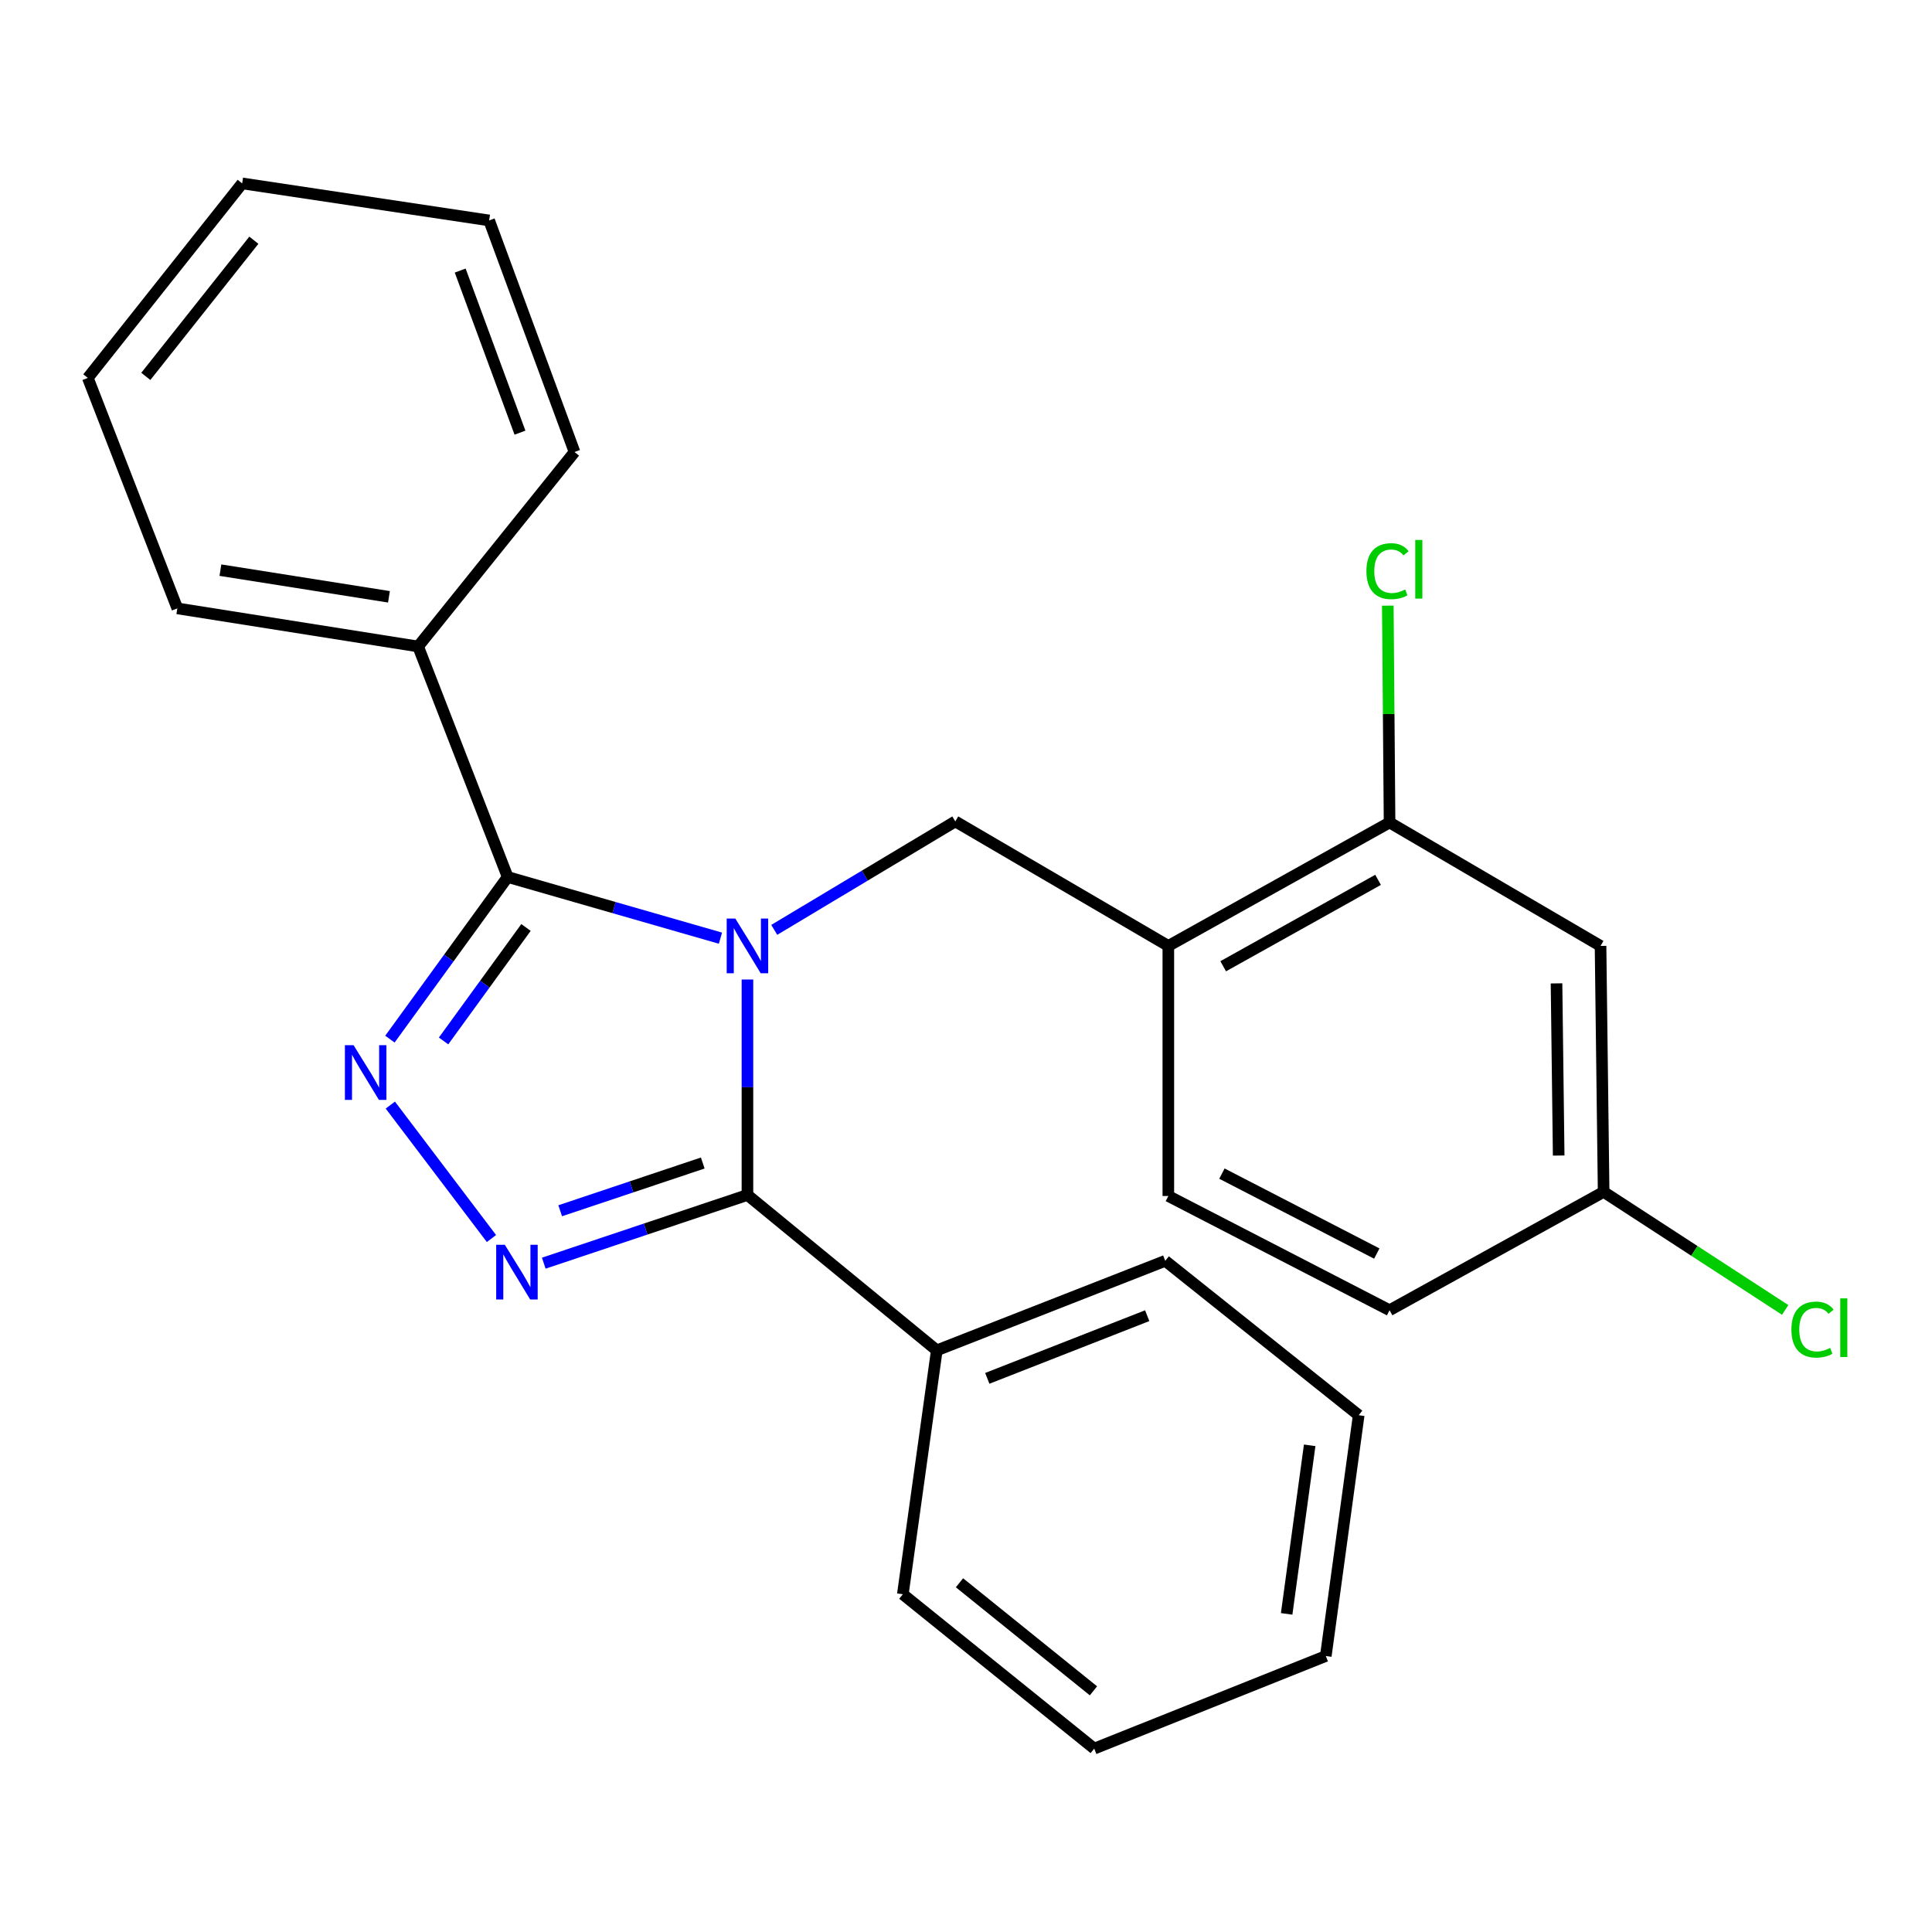 <?xml version='1.0' encoding='iso-8859-1'?>
<svg version='1.1' baseProfile='full'
              xmlns='http://www.w3.org/2000/svg'
                      xmlns:rdkit='http://www.rdkit.org/xml'
                      xmlns:xlink='http://www.w3.org/1999/xlink'
                  xml:space='preserve'
width='1000px' height='1000px' viewBox='0 0 1000 1000'>
<!-- END OF HEADER -->
<rect style='opacity:1.0;fill:#FFFFFF;stroke:none' width='1000' height='1000' x='0' y='0'> </rect>
<path class='bond-0' d='M 372.906,485.596 L 317.838,469.764' style='fill:none;fill-rule:evenodd;stroke:#0000FF;stroke-width:6px;stroke-linecap:butt;stroke-linejoin:miter;stroke-opacity:1' />
<path class='bond-0' d='M 317.838,469.764 L 262.769,453.932' style='fill:none;fill-rule:evenodd;stroke:#000000;stroke-width:6px;stroke-linecap:butt;stroke-linejoin:miter;stroke-opacity:1' />
<path class='bond-1' d='M 386.874,506.995 L 386.874,562.755' style='fill:none;fill-rule:evenodd;stroke:#0000FF;stroke-width:6px;stroke-linecap:butt;stroke-linejoin:miter;stroke-opacity:1' />
<path class='bond-1' d='M 386.874,562.755 L 386.874,618.514' style='fill:none;fill-rule:evenodd;stroke:#000000;stroke-width:6px;stroke-linecap:butt;stroke-linejoin:miter;stroke-opacity:1' />
<path class='bond-4' d='M 400.75,481.3 L 447.607,453.23' style='fill:none;fill-rule:evenodd;stroke:#0000FF;stroke-width:6px;stroke-linecap:butt;stroke-linejoin:miter;stroke-opacity:1' />
<path class='bond-4' d='M 447.607,453.23 L 494.464,425.161' style='fill:none;fill-rule:evenodd;stroke:#000000;stroke-width:6px;stroke-linecap:butt;stroke-linejoin:miter;stroke-opacity:1' />
<path class='bond-3' d='M 262.769,453.932 L 232.293,495.892' style='fill:none;fill-rule:evenodd;stroke:#000000;stroke-width:6px;stroke-linecap:butt;stroke-linejoin:miter;stroke-opacity:1' />
<path class='bond-3' d='M 232.293,495.892 L 201.817,537.851' style='fill:none;fill-rule:evenodd;stroke:#0000FF;stroke-width:6px;stroke-linecap:butt;stroke-linejoin:miter;stroke-opacity:1' />
<path class='bond-3' d='M 272.258,480.053 L 250.925,509.424' style='fill:none;fill-rule:evenodd;stroke:#000000;stroke-width:6px;stroke-linecap:butt;stroke-linejoin:miter;stroke-opacity:1' />
<path class='bond-3' d='M 250.925,509.424 L 229.591,538.796' style='fill:none;fill-rule:evenodd;stroke:#0000FF;stroke-width:6px;stroke-linecap:butt;stroke-linejoin:miter;stroke-opacity:1' />
<path class='bond-8' d='M 262.769,453.932 L 216.42,334.612' style='fill:none;fill-rule:evenodd;stroke:#000000;stroke-width:6px;stroke-linecap:butt;stroke-linejoin:miter;stroke-opacity:1' />
<path class='bond-2' d='M 386.874,618.514 L 334.163,636.166' style='fill:none;fill-rule:evenodd;stroke:#000000;stroke-width:6px;stroke-linecap:butt;stroke-linejoin:miter;stroke-opacity:1' />
<path class='bond-2' d='M 334.163,636.166 L 281.452,653.817' style='fill:none;fill-rule:evenodd;stroke:#0000FF;stroke-width:6px;stroke-linecap:butt;stroke-linejoin:miter;stroke-opacity:1' />
<path class='bond-2' d='M 363.749,601.974 L 326.851,614.33' style='fill:none;fill-rule:evenodd;stroke:#000000;stroke-width:6px;stroke-linecap:butt;stroke-linejoin:miter;stroke-opacity:1' />
<path class='bond-2' d='M 326.851,614.33 L 289.953,626.686' style='fill:none;fill-rule:evenodd;stroke:#0000FF;stroke-width:6px;stroke-linecap:butt;stroke-linejoin:miter;stroke-opacity:1' />
<path class='bond-9' d='M 386.874,618.514 L 484.882,698.944' style='fill:none;fill-rule:evenodd;stroke:#000000;stroke-width:6px;stroke-linecap:butt;stroke-linejoin:miter;stroke-opacity:1' />
<path class='bond-25' d='M 254.38,641.066 L 202.034,571.993' style='fill:none;fill-rule:evenodd;stroke:#0000FF;stroke-width:6px;stroke-linecap:butt;stroke-linejoin:miter;stroke-opacity:1' />
<path class='bond-5' d='M 494.464,425.161 L 604.727,489.612' style='fill:none;fill-rule:evenodd;stroke:#000000;stroke-width:6px;stroke-linecap:butt;stroke-linejoin:miter;stroke-opacity:1' />
<path class='bond-6' d='M 604.727,489.612 L 719.237,425.711' style='fill:none;fill-rule:evenodd;stroke:#000000;stroke-width:6px;stroke-linecap:butt;stroke-linejoin:miter;stroke-opacity:1' />
<path class='bond-6' d='M 633.124,500.135 L 713.281,455.405' style='fill:none;fill-rule:evenodd;stroke:#000000;stroke-width:6px;stroke-linecap:butt;stroke-linejoin:miter;stroke-opacity:1' />
<path class='bond-10' d='M 604.727,489.612 L 604.727,619.052' style='fill:none;fill-rule:evenodd;stroke:#000000;stroke-width:6px;stroke-linecap:butt;stroke-linejoin:miter;stroke-opacity:1' />
<path class='bond-7' d='M 719.237,425.711 L 828.438,489.612' style='fill:none;fill-rule:evenodd;stroke:#000000;stroke-width:6px;stroke-linecap:butt;stroke-linejoin:miter;stroke-opacity:1' />
<path class='bond-12' d='M 719.237,425.711 L 718.782,369.593' style='fill:none;fill-rule:evenodd;stroke:#000000;stroke-width:6px;stroke-linecap:butt;stroke-linejoin:miter;stroke-opacity:1' />
<path class='bond-12' d='M 718.782,369.593 L 718.327,313.476' style='fill:none;fill-rule:evenodd;stroke:#00CC00;stroke-width:6px;stroke-linecap:butt;stroke-linejoin:miter;stroke-opacity:1' />
<path class='bond-26' d='M 828.438,489.612 L 830.037,616.915' style='fill:none;fill-rule:evenodd;stroke:#000000;stroke-width:6px;stroke-linecap:butt;stroke-linejoin:miter;stroke-opacity:1' />
<path class='bond-26' d='M 805.652,508.997 L 806.772,598.109' style='fill:none;fill-rule:evenodd;stroke:#000000;stroke-width:6px;stroke-linecap:butt;stroke-linejoin:miter;stroke-opacity:1' />
<path class='bond-16' d='M 216.42,334.612 L 91.791,314.898' style='fill:none;fill-rule:evenodd;stroke:#000000;stroke-width:6px;stroke-linecap:butt;stroke-linejoin:miter;stroke-opacity:1' />
<path class='bond-16' d='M 201.324,308.91 L 114.083,295.11' style='fill:none;fill-rule:evenodd;stroke:#000000;stroke-width:6px;stroke-linecap:butt;stroke-linejoin:miter;stroke-opacity:1' />
<path class='bond-17' d='M 216.42,334.612 L 297.374,233.957' style='fill:none;fill-rule:evenodd;stroke:#000000;stroke-width:6px;stroke-linecap:butt;stroke-linejoin:miter;stroke-opacity:1' />
<path class='bond-15' d='M 484.882,698.944 L 603.127,652.608' style='fill:none;fill-rule:evenodd;stroke:#000000;stroke-width:6px;stroke-linecap:butt;stroke-linejoin:miter;stroke-opacity:1' />
<path class='bond-15' d='M 511.02,713.434 L 593.792,680.998' style='fill:none;fill-rule:evenodd;stroke:#000000;stroke-width:6px;stroke-linecap:butt;stroke-linejoin:miter;stroke-opacity:1' />
<path class='bond-18' d='M 484.882,698.944 L 467.304,825.185' style='fill:none;fill-rule:evenodd;stroke:#000000;stroke-width:6px;stroke-linecap:butt;stroke-linejoin:miter;stroke-opacity:1' />
<path class='bond-13' d='M 604.727,619.052 L 719.237,678.168' style='fill:none;fill-rule:evenodd;stroke:#000000;stroke-width:6px;stroke-linecap:butt;stroke-linejoin:miter;stroke-opacity:1' />
<path class='bond-13' d='M 632.466,607.458 L 712.624,648.839' style='fill:none;fill-rule:evenodd;stroke:#000000;stroke-width:6px;stroke-linecap:butt;stroke-linejoin:miter;stroke-opacity:1' />
<path class='bond-11' d='M 830.037,616.915 L 719.237,678.168' style='fill:none;fill-rule:evenodd;stroke:#000000;stroke-width:6px;stroke-linecap:butt;stroke-linejoin:miter;stroke-opacity:1' />
<path class='bond-14' d='M 830.037,616.915 L 877.022,647.466' style='fill:none;fill-rule:evenodd;stroke:#000000;stroke-width:6px;stroke-linecap:butt;stroke-linejoin:miter;stroke-opacity:1' />
<path class='bond-14' d='M 877.022,647.466 L 924.007,678.016' style='fill:none;fill-rule:evenodd;stroke:#00CC00;stroke-width:6px;stroke-linecap:butt;stroke-linejoin:miter;stroke-opacity:1' />
<path class='bond-22' d='M 603.127,652.608 L 703.258,732.513' style='fill:none;fill-rule:evenodd;stroke:#000000;stroke-width:6px;stroke-linecap:butt;stroke-linejoin:miter;stroke-opacity:1' />
<path class='bond-19' d='M 91.791,314.898 L 45.455,195.603' style='fill:none;fill-rule:evenodd;stroke:#000000;stroke-width:6px;stroke-linecap:butt;stroke-linejoin:miter;stroke-opacity:1' />
<path class='bond-20' d='M 297.374,233.957 L 253.175,114.099' style='fill:none;fill-rule:evenodd;stroke:#000000;stroke-width:6px;stroke-linecap:butt;stroke-linejoin:miter;stroke-opacity:1' />
<path class='bond-20' d='M 269.139,223.945 L 238.199,140.045' style='fill:none;fill-rule:evenodd;stroke:#000000;stroke-width:6px;stroke-linecap:butt;stroke-linejoin:miter;stroke-opacity:1' />
<path class='bond-21' d='M 467.304,825.185 L 566.373,905.078' style='fill:none;fill-rule:evenodd;stroke:#000000;stroke-width:6px;stroke-linecap:butt;stroke-linejoin:miter;stroke-opacity:1' />
<path class='bond-21' d='M 496.62,819.244 L 565.968,875.169' style='fill:none;fill-rule:evenodd;stroke:#000000;stroke-width:6px;stroke-linecap:butt;stroke-linejoin:miter;stroke-opacity:1' />
<path class='bond-28' d='M 45.455,195.603 L 125.347,94.922' style='fill:none;fill-rule:evenodd;stroke:#000000;stroke-width:6px;stroke-linecap:butt;stroke-linejoin:miter;stroke-opacity:1' />
<path class='bond-28' d='M 75.477,194.815 L 131.401,124.338' style='fill:none;fill-rule:evenodd;stroke:#000000;stroke-width:6px;stroke-linecap:butt;stroke-linejoin:miter;stroke-opacity:1' />
<path class='bond-24' d='M 253.175,114.099 L 125.347,94.922' style='fill:none;fill-rule:evenodd;stroke:#000000;stroke-width:6px;stroke-linecap:butt;stroke-linejoin:miter;stroke-opacity:1' />
<path class='bond-23' d='M 566.373,905.078 L 686.231,857.155' style='fill:none;fill-rule:evenodd;stroke:#000000;stroke-width:6px;stroke-linecap:butt;stroke-linejoin:miter;stroke-opacity:1' />
<path class='bond-27' d='M 703.258,732.513 L 686.231,857.155' style='fill:none;fill-rule:evenodd;stroke:#000000;stroke-width:6px;stroke-linecap:butt;stroke-linejoin:miter;stroke-opacity:1' />
<path class='bond-27' d='M 677.889,748.092 L 665.969,835.342' style='fill:none;fill-rule:evenodd;stroke:#000000;stroke-width:6px;stroke-linecap:butt;stroke-linejoin:miter;stroke-opacity:1' />
<path  class='atom-0' d='M 380.614 475.452
L 389.894 490.452
Q 390.814 491.932, 392.294 494.612
Q 393.774 497.292, 393.854 497.452
L 393.854 475.452
L 397.614 475.452
L 397.614 503.772
L 393.734 503.772
L 383.774 487.372
Q 382.614 485.452, 381.374 483.252
Q 380.174 481.052, 379.814 480.372
L 379.814 503.772
L 376.134 503.772
L 376.134 475.452
L 380.614 475.452
' fill='#0000FF'/>
<path  class='atom-3' d='M 261.307 644.307
L 270.587 659.307
Q 271.507 660.787, 272.987 663.467
Q 274.467 666.147, 274.547 666.307
L 274.547 644.307
L 278.307 644.307
L 278.307 672.627
L 274.427 672.627
L 264.467 656.227
Q 263.307 654.307, 262.067 652.107
Q 260.867 649.907, 260.507 649.227
L 260.507 672.627
L 256.827 672.627
L 256.827 644.307
L 261.307 644.307
' fill='#0000FF'/>
<path  class='atom-4' d='M 183.001 540.978
L 192.281 555.978
Q 193.201 557.458, 194.681 560.138
Q 196.161 562.818, 196.241 562.978
L 196.241 540.978
L 200.001 540.978
L 200.001 569.298
L 196.121 569.298
L 186.161 552.898
Q 185.001 550.978, 183.761 548.778
Q 182.561 546.578, 182.201 545.898
L 182.201 569.298
L 178.521 569.298
L 178.521 540.978
L 183.001 540.978
' fill='#0000FF'/>
<path  class='atom-13' d='M 707.255 295.639
Q 707.255 288.599, 710.535 284.919
Q 713.855 281.199, 720.135 281.199
Q 725.975 281.199, 729.095 285.319
L 726.455 287.479
Q 724.175 284.479, 720.135 284.479
Q 715.855 284.479, 713.575 287.359
Q 711.335 290.199, 711.335 295.639
Q 711.335 301.239, 713.655 304.119
Q 716.015 306.999, 720.575 306.999
Q 723.695 306.999, 727.335 305.119
L 728.455 308.119
Q 726.975 309.079, 724.735 309.639
Q 722.495 310.199, 720.015 310.199
Q 713.855 310.199, 710.535 306.439
Q 707.255 302.679, 707.255 295.639
' fill='#00CC00'/>
<path  class='atom-13' d='M 732.535 279.479
L 736.215 279.479
L 736.215 309.839
L 732.535 309.839
L 732.535 279.479
' fill='#00CC00'/>
<path  class='atom-15' d='M 927.231 688.193
Q 927.231 681.153, 930.511 677.473
Q 933.831 673.753, 940.111 673.753
Q 945.951 673.753, 949.071 677.873
L 946.431 680.033
Q 944.151 677.033, 940.111 677.033
Q 935.831 677.033, 933.551 679.913
Q 931.311 682.753, 931.311 688.193
Q 931.311 693.793, 933.631 696.673
Q 935.991 699.553, 940.551 699.553
Q 943.671 699.553, 947.311 697.673
L 948.431 700.673
Q 946.951 701.633, 944.711 702.193
Q 942.471 702.753, 939.991 702.753
Q 933.831 702.753, 930.511 698.993
Q 927.231 695.233, 927.231 688.193
' fill='#00CC00'/>
<path  class='atom-15' d='M 952.511 672.033
L 956.191 672.033
L 956.191 702.393
L 952.511 702.393
L 952.511 672.033
' fill='#00CC00'/>
</svg>
